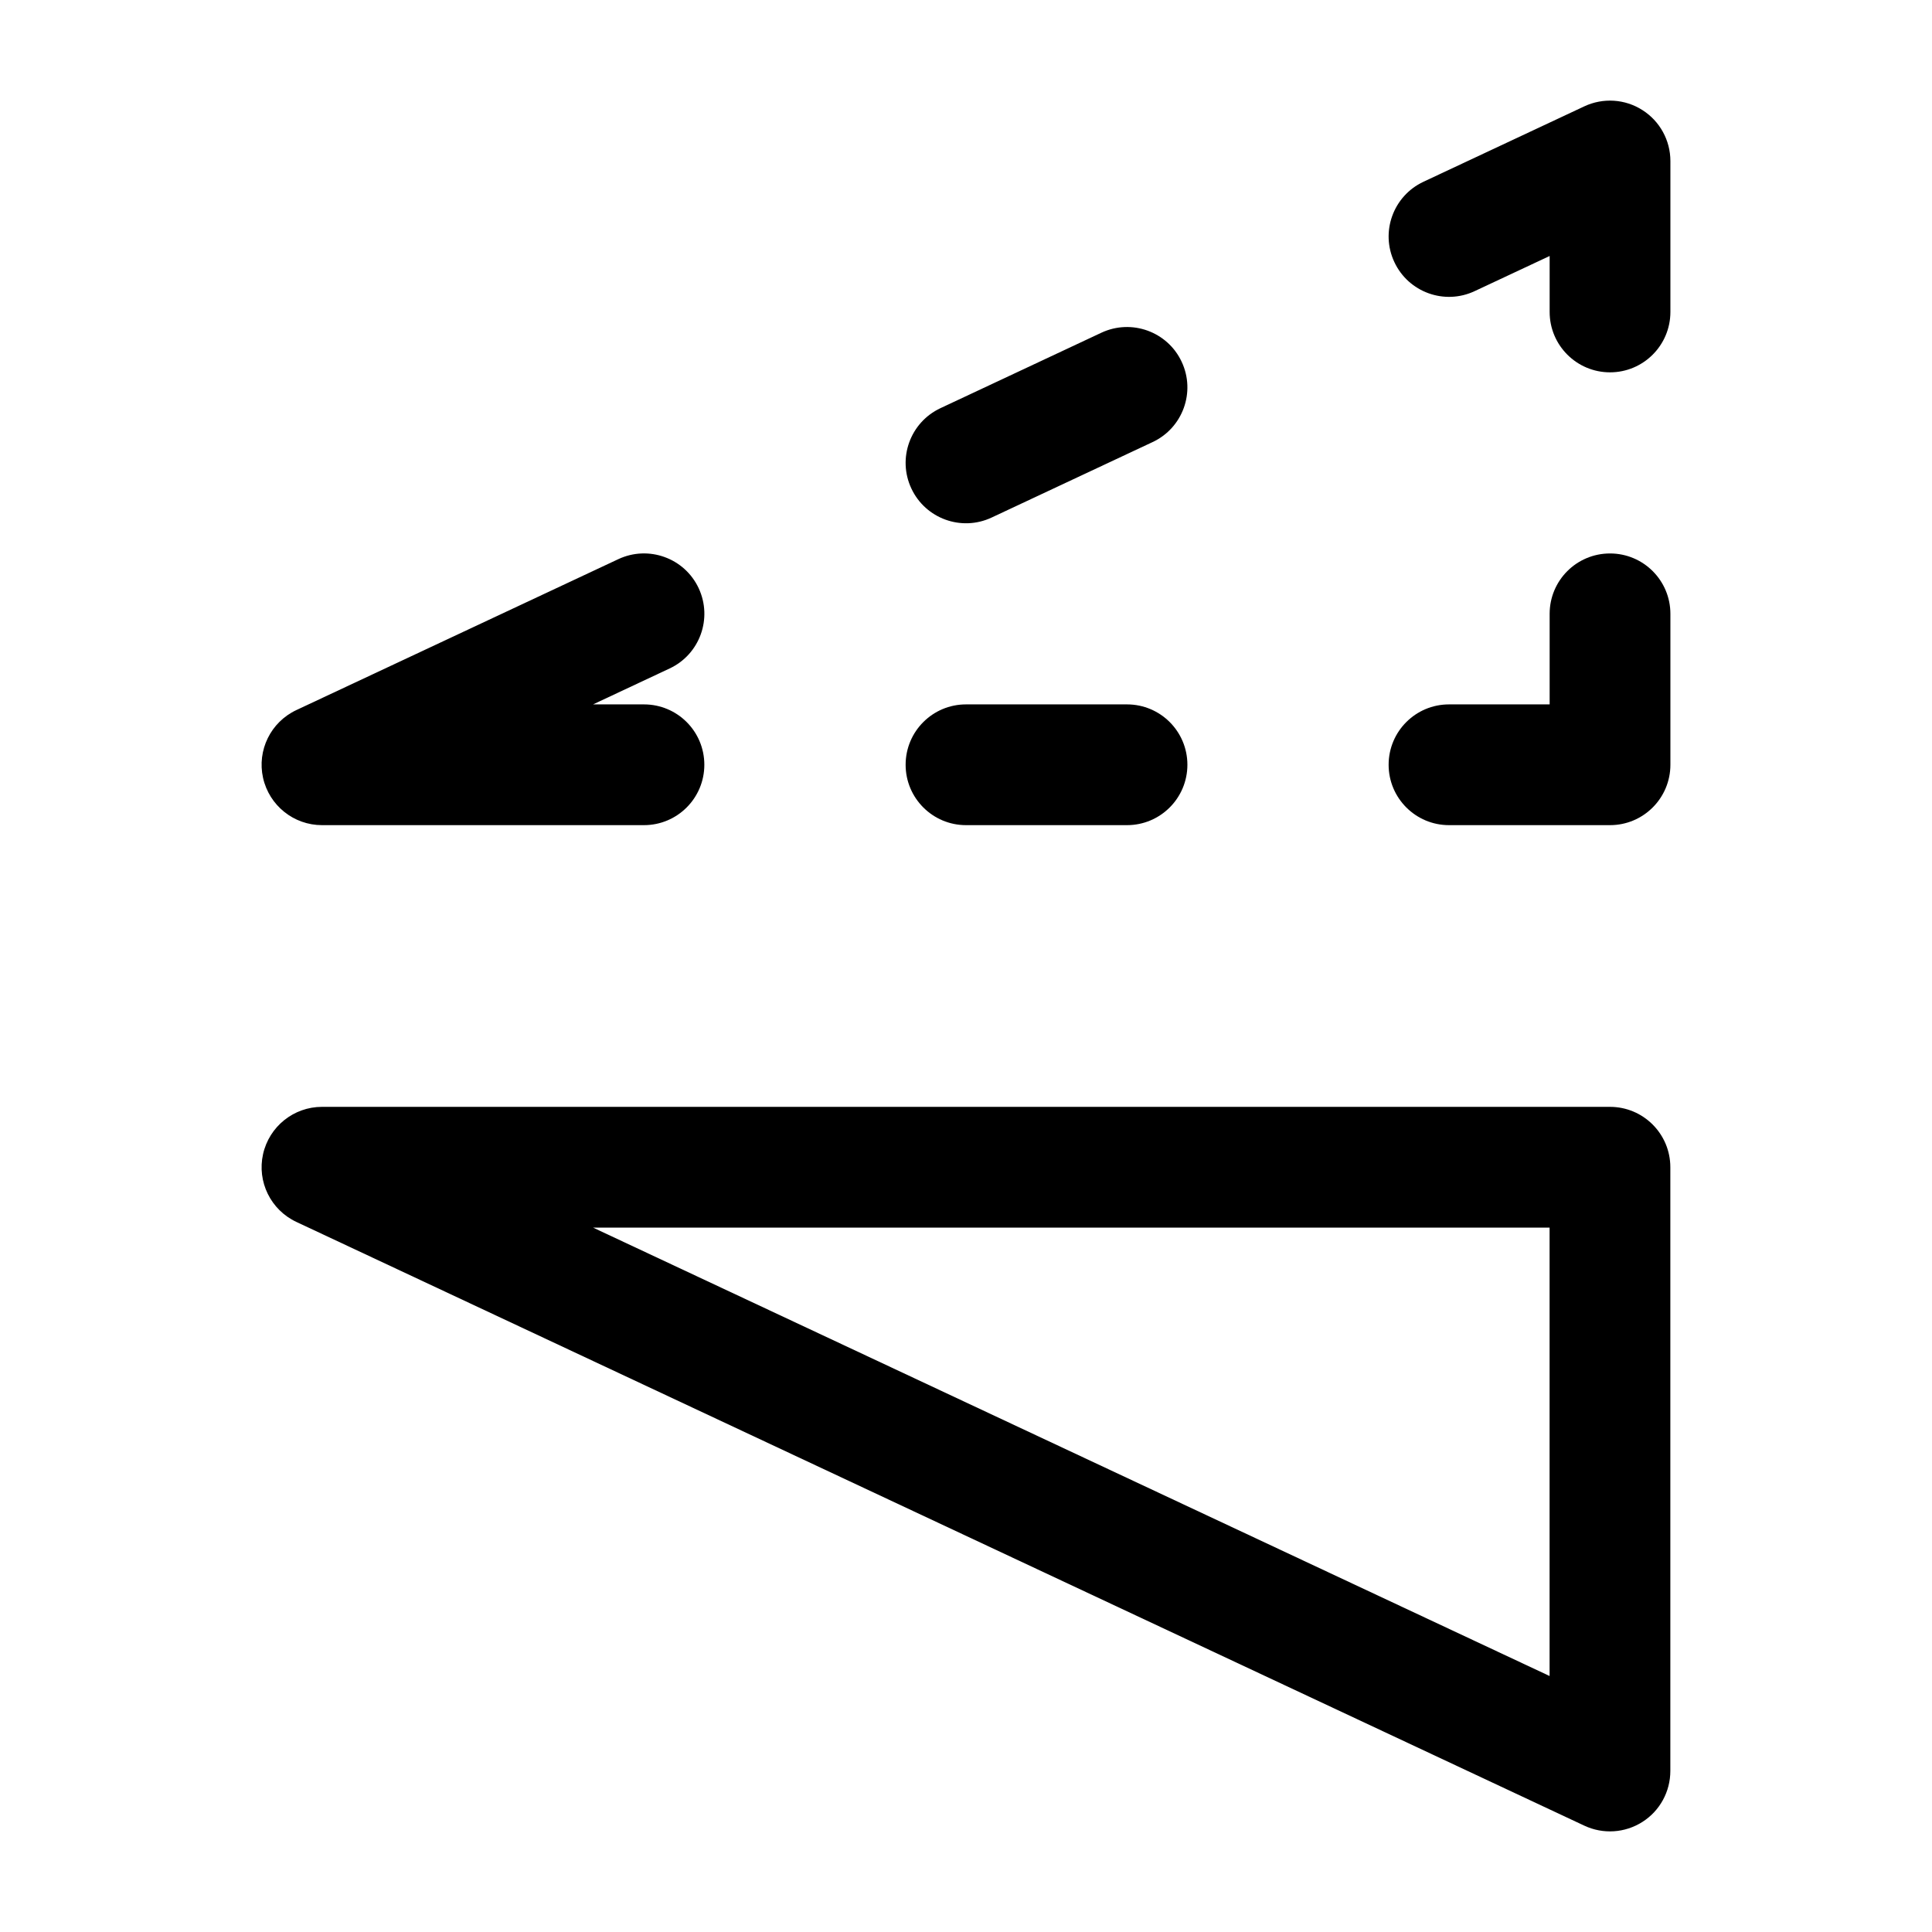 <svg width="32" height="32" viewBox="0 0 32 32" fill="none" xmlns="http://www.w3.org/2000/svg">
<path fill-rule="evenodd" clip-rule="evenodd" d="M4.357 19.116C4.255 19.573 4.484 20.04 4.909 20.239L26.242 30.239C26.552 30.384 26.914 30.361 27.203 30.177C27.492 29.994 27.666 29.675 27.666 29.333L27.666 19.333C27.666 18.781 27.219 18.333 26.666 18.333L5.333 18.333C4.865 18.333 4.459 18.659 4.357 19.116ZM9.823 20.333L25.666 20.333L25.666 27.76L9.823 20.333Z" fill="black"/>
<path fill-rule="evenodd" clip-rule="evenodd" d="M23.095 4.341C22.86 3.841 23.076 3.246 23.576 3.011L26.242 1.761C26.552 1.616 26.915 1.639 27.203 1.823C27.492 2.006 27.667 2.325 27.667 2.667L27.667 5.167C27.667 5.719 27.219 6.167 26.667 6.167C26.115 6.167 25.667 5.719 25.667 5.167L25.667 4.24L24.425 4.822C23.925 5.057 23.329 4.841 23.095 4.341Z" fill="black"/>
<path fill-rule="evenodd" clip-rule="evenodd" d="M23 12.667C23 12.114 23.448 11.667 24 11.667L25.667 11.667L25.667 10.167C25.667 9.614 26.114 9.167 26.667 9.167C27.219 9.167 27.667 9.614 27.667 10.167L27.667 12.667C27.667 13.219 27.219 13.667 26.667 13.667L24 13.667C23.448 13.667 23 13.219 23 12.667Z" fill="black"/>
<path fill-rule="evenodd" clip-rule="evenodd" d="M15 12.667C15 12.114 15.448 11.667 16 11.667L18.667 11.667C19.219 11.667 19.667 12.114 19.667 12.667C19.667 13.219 19.219 13.667 18.667 13.667L16 13.667C15.448 13.667 15 13.219 15 12.667Z" fill="black"/>
<path fill-rule="evenodd" clip-rule="evenodd" d="M15.095 8.091C14.86 7.591 15.076 6.996 15.576 6.761L18.242 5.511C18.742 5.277 19.338 5.492 19.572 5.992C19.807 6.492 19.591 7.088 19.091 7.322L16.425 8.572C15.925 8.807 15.329 8.591 15.095 8.091Z" fill="black"/>
<path fill-rule="evenodd" clip-rule="evenodd" d="M4.357 12.884C4.255 12.427 4.484 11.96 4.909 11.761L10.242 9.261C10.742 9.027 11.338 9.242 11.572 9.742C11.806 10.242 11.591 10.838 11.091 11.072L9.823 11.667L10.666 11.667C11.219 11.667 11.666 12.114 11.666 12.667C11.666 13.219 11.219 13.667 10.666 13.667L5.333 13.667C4.865 13.667 4.459 13.341 4.357 12.884Z" fill="black"/>
</svg>
